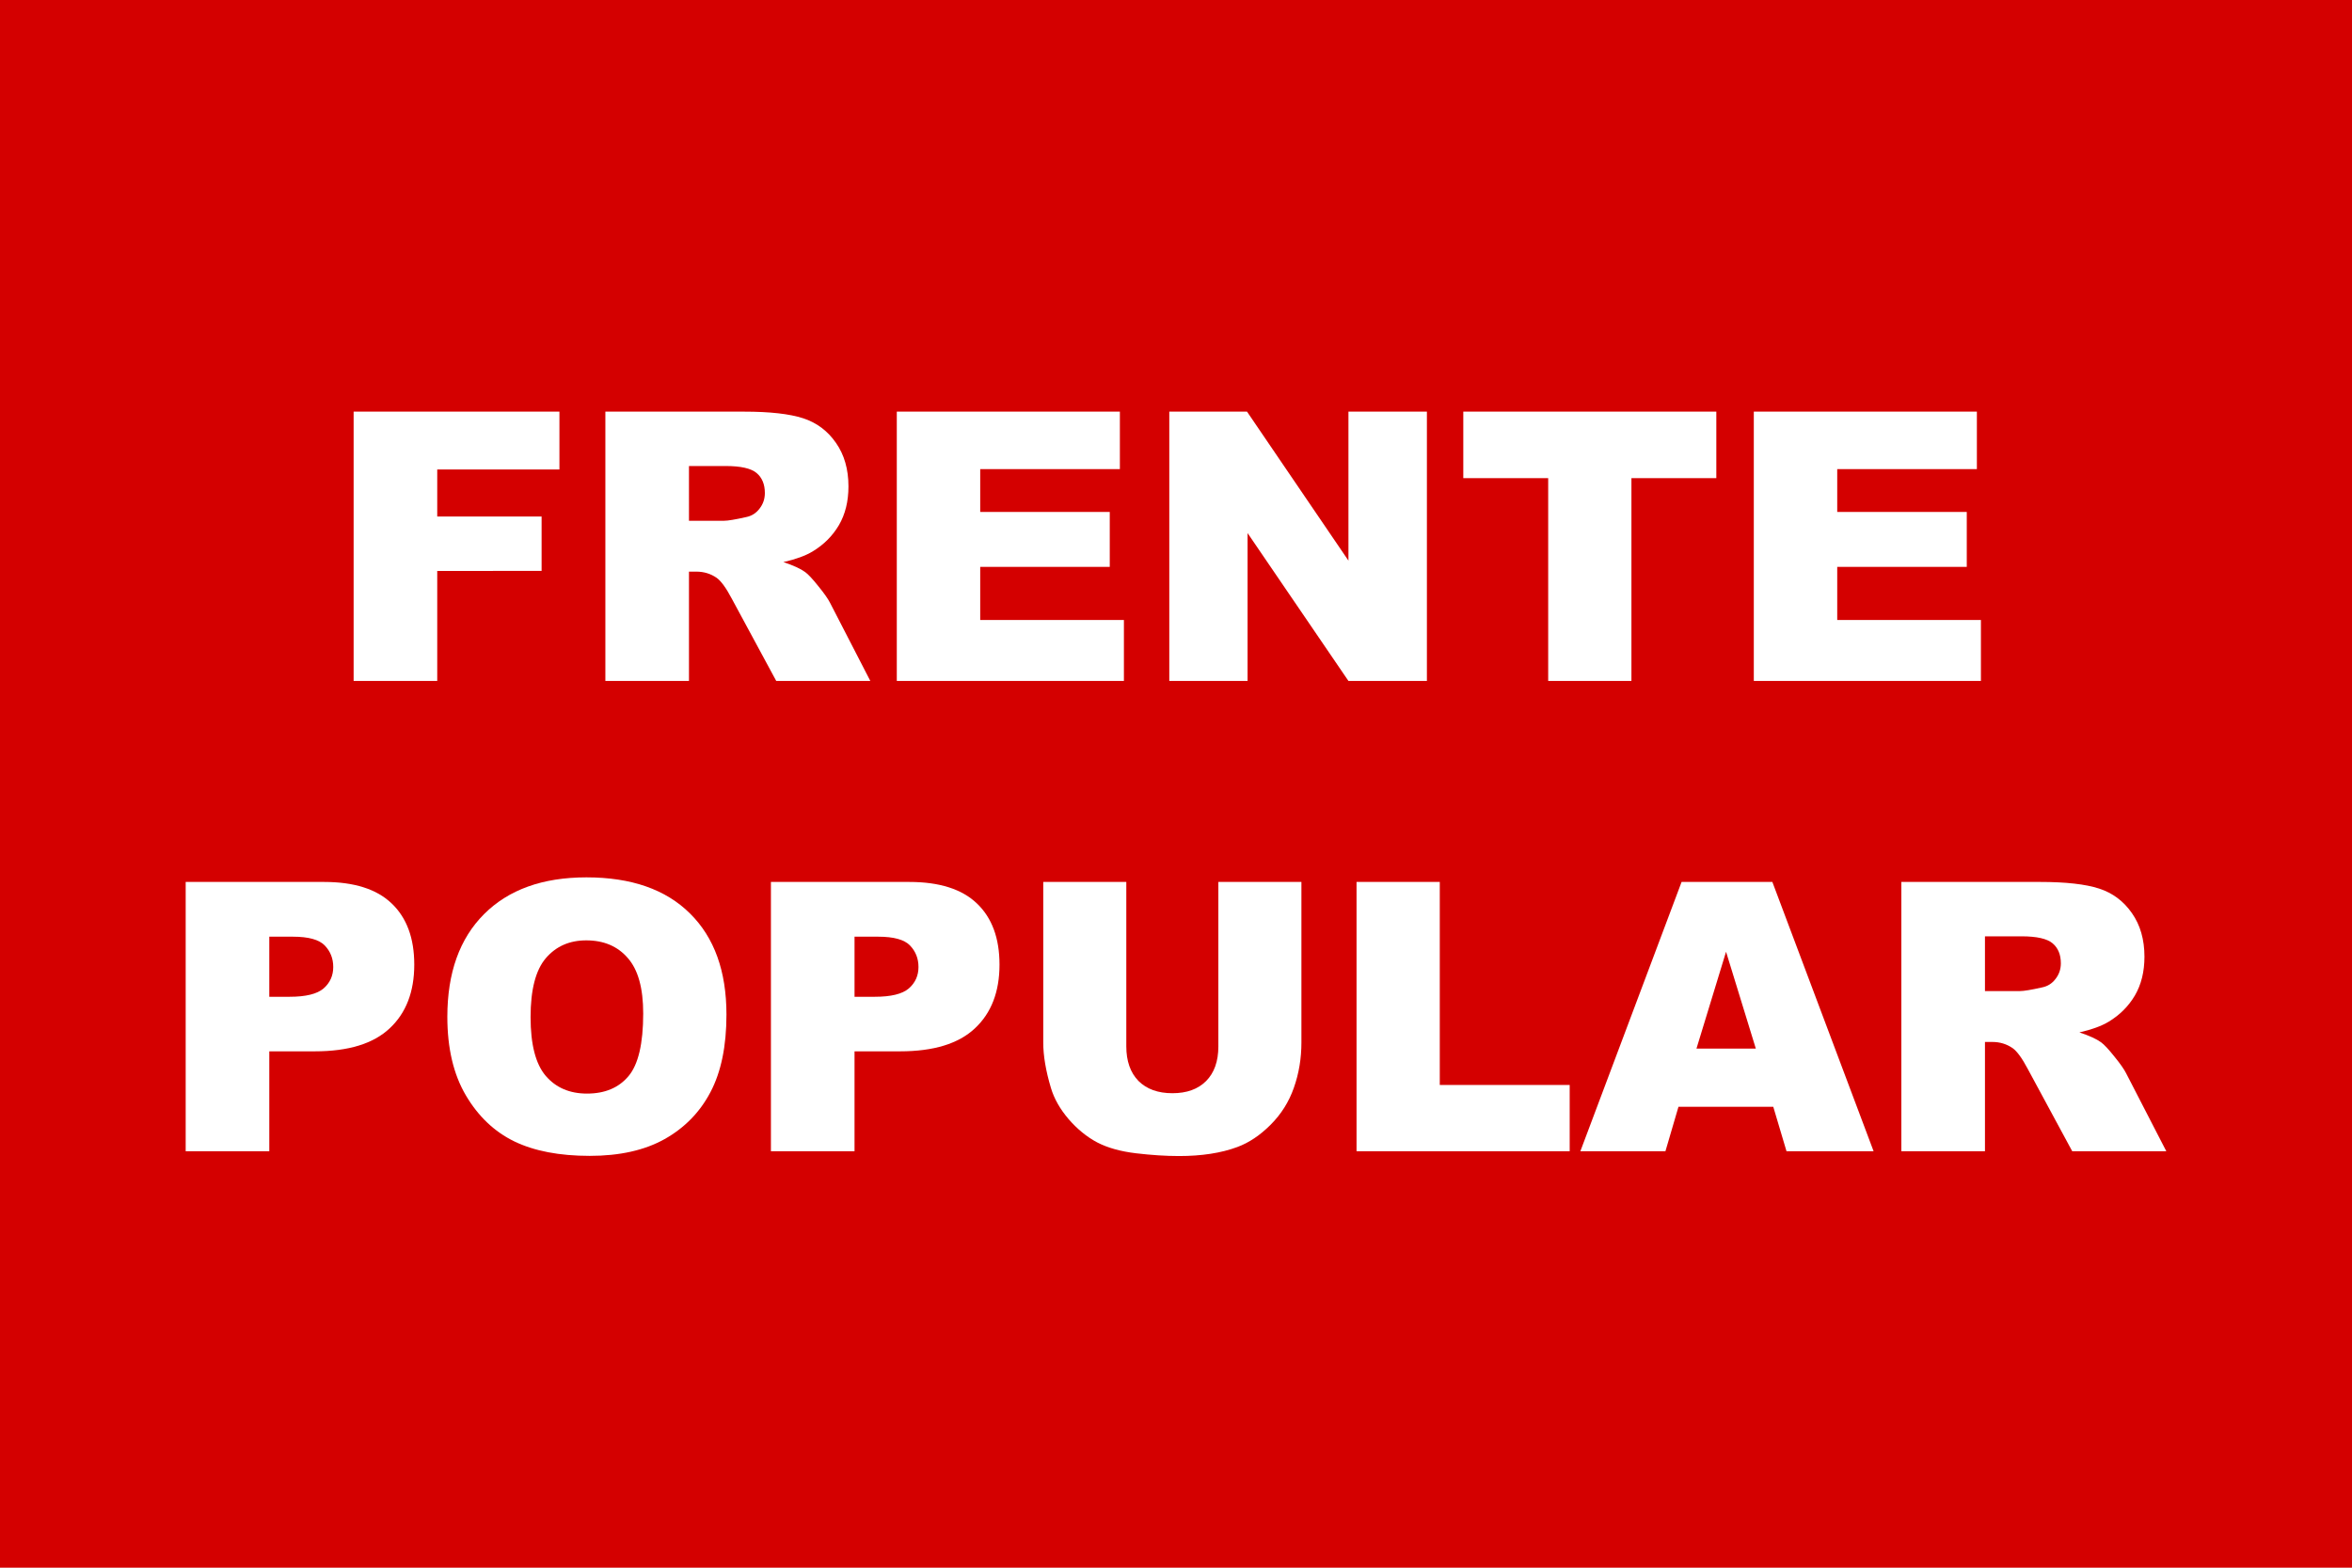 <?xml version="1.0" encoding="UTF-8" standalone="no"?>
<!-- Created with Inkscape (http://www.inkscape.org/) -->

<svg
   width="1500"
   height="1000"
   viewBox="0 0 396.875 264.583"
   version="1.1"
   id="svg5"
   inkscape:version="1.1 (c68e22c387, 2021-05-23)"
   sodipodi:docname="Bandera del Frente Popular (Ecuador).svg"
   xmlns:inkscape="http://www.inkscape.org/namespaces/inkscape"
   xmlns:sodipodi="http://sodipodi.sourceforge.net/DTD/sodipodi-0.dtd"
   xmlns="http://www.w3.org/2000/svg"
   xmlns:svg="http://www.w3.org/2000/svg">
  <sodipodi:namedview
     id="namedview7"
     pagecolor="#ffffff"
     bordercolor="#666666"
     borderopacity="1.0"
     inkscape:pageshadow="2"
     inkscape:pageopacity="0.0"
     inkscape:pagecheckerboard="0"
     inkscape:document-units="px"
     showgrid="false"
     showguides="false"
     fit-margin-top="0"
     fit-margin-left="0"
     fit-margin-right="0"
     fit-margin-bottom="0"
     units="px"
     inkscape:zoom="0.48373316"
     inkscape:cx="701.83321"
     inkscape:cy="505.44395"
     inkscape:window-width="1304"
     inkscape:window-height="745"
     inkscape:window-x="54"
     inkscape:window-y="-8"
     inkscape:window-maximized="1"
     inkscape:current-layer="layer1" />
  <defs
     id="defs2" />
  <g
     inkscape:label="Capa 1"
     inkscape:groupmode="layer"
     id="layer1"
     transform="translate(80.924,-17.12)">
    <rect
       style="fill:#d40000;fill-rule:evenodd;stroke-width:1.365;stroke-linecap:square"
       id="rect85"
       width="396.875"
       height="264.583"
       x="-80.924"
       y="17.12" />
    <g
       aria-label="FRENTE
POPULAR"
       id="text1775"
       style="font-weight:900;font-size:63.5px;line-height:1.25;font-family:Arial;-inkscape-font-specification:'Arial, Heavy';text-align:center;letter-spacing:0px;word-spacing:0px;text-anchor:middle;fill:#ffffff;stroke-width:0.265">
      <path
         d="M -21.253,86.593 H 13.474 V 96.36 H -7.145 v 7.938 H 10.466 v 9.178 H -7.145 V 132.048 H -21.253 Z"
         id="path2629" />
      <path
         d="M 21.225,132.048 V 86.593 h 23.409 q 6.511,0 9.953,1.116 3.442,1.116 5.55,4.155 2.108,3.008 2.108,7.348 0,3.783 -1.612,6.542 -1.612,2.729 -4.434,4.434 -1.798,1.085 -4.93,1.798 2.511,0.837 3.659,1.674 0.775,0.558 2.232,2.387 1.488,1.829 1.984,2.822 l 6.79,13.177 h -15.875 l -7.503,-13.891 q -1.426,-2.698 -2.542,-3.504 -1.519,-1.054 -3.442,-1.054 H 35.333 V 132.048 Z m 14.108,-27.037 h 5.922 q 0.961,0 3.721,-0.62 1.395,-0.279 2.263,-1.426 0.899,-1.147 0.899,-2.635 0,-2.201 -1.395,-3.38 -1.395,-1.178 -5.24,-1.178 h -6.17 z"
         id="path2631" />
      <path
         d="m 70.401,86.593 h 37.641 v 9.705 H 84.477 v 7.224 H 106.336 v 9.271 H 84.477 v 8.961 H 108.724 V 132.048 H 70.401 Z"
         id="path2633" />
      <path
         d="m 116.382,86.593 h 13.115 l 17.115,25.146 V 86.593 h 13.239 V 132.048 h -13.239 L 129.591,107.088 V 132.048 h -13.209 z"
         id="path2635" />
      <path
         d="m 165.992,86.593 h 42.695 V 97.818 H 194.362 V 132.048 H 180.316 V 97.818 h -14.325 z"
         id="path2637" />
      <path
         d="m 215.012,86.593 h 37.641 v 9.705 H 229.089 v 7.224 h 21.859 v 9.271 H 229.089 v 8.961 h 24.247 V 132.048 h -38.323 z"
         id="path2639" />
      <path
         d="m -49.592,165.968 h 23.347 q 7.627,0 11.41,3.628 3.814,3.628 3.814,10.325 0,6.883 -4.155,10.759 -4.124,3.876 -12.619,3.876 h -7.689 V 211.423 h -14.108 z m 14.108,19.379 h 3.442 q 4.062,0 5.705,-1.395 1.643,-1.426 1.643,-3.628 0,-2.139 -1.426,-3.628 -1.426,-1.488 -5.364,-1.488 h -4 z"
         id="path2641" />
      <path
         d="m -5.44,188.727 q 0,-11.131 6.201,-17.332 6.201,-6.201 17.27,-6.201 11.348,0 17.487,6.108 6.139,6.077 6.139,17.053 0,7.969 -2.698,13.084 -2.667,5.085 -7.751,7.938 -5.054,2.822 -12.619,2.822 -7.689,0 -12.743,-2.449 -5.023,-2.449 -8.155,-7.751 -3.132,-5.302 -3.132,-13.271 z m 14.046,0.062 q 0,6.883 2.542,9.891 2.573,3.008 6.976,3.008 4.527,0 7.007,-2.946 2.48,-2.946 2.48,-10.573 0,-6.418 -2.604,-9.364 -2.573,-2.977 -7.007,-2.977 -4.248,0 -6.821,3.008 -2.573,3.008 -2.573,9.953 z"
         id="path2643" />
      <path
         d="m 49.161,165.968 h 23.347 q 7.627,0 11.41,3.628 3.814,3.628 3.814,10.325 0,6.883 -4.155,10.759 -4.124,3.876 -12.619,3.876 H 63.269 V 211.423 H 49.161 Z m 14.108,19.379 h 3.442 q 4.062,0 5.705,-1.395 1.643,-1.426 1.643,-3.628 0,-2.139 -1.426,-3.628 -1.426,-1.488 -5.364,-1.488 h -4 z"
         id="path2645" />
      <path
         d="m 124.661,165.968 h 14.015 v 27.099 q 0,4.031 -1.271,7.627 -1.24,3.566 -3.938,6.263 -2.667,2.667 -5.612,3.752 -4.093,1.519 -9.829,1.519 -3.318,0 -7.255,-0.465 -3.907,-0.465 -6.542,-1.829 -2.635,-1.395 -4.837,-3.938 -2.17,-2.542 -2.977,-5.24 -1.302,-4.341 -1.302,-7.689 v -27.099 h 14.015 v 27.75 q 0,3.721 2.046,5.829 2.077,2.077 5.736,2.077 3.628,0 5.674,-2.046 2.077,-2.077 2.077,-5.86 z"
         id="path2647" />
      <path
         d="m 147.977,165.968 h 14.046 v 34.261 h 21.921 V 211.423 h -35.967 z"
         id="path2649" />
      <path
         d="m 218.298,203.92 h -15.999 l -2.201,7.503 h -14.356 l 17.084,-45.455 h 15.317 l 17.084,45.455 h -14.697 z m -2.946,-9.829 -5.023,-16.34 -4.992,16.34 z"
         id="path2651" />
      <path
         d="m 239.91,211.423 v -45.455 h 23.409 q 6.511,0 9.953,1.116 3.442,1.116 5.55,4.155 2.108,3.008 2.108,7.348 0,3.783 -1.612,6.542 -1.612,2.729 -4.434,4.434 -1.798,1.085 -4.93,1.798 2.511,0.837 3.659,1.674 0.775,0.558 2.232,2.387 1.488,1.829 1.984,2.822 L 284.62,211.423 h -15.875 l -7.503,-13.891 q -1.426,-2.698 -2.542,-3.504 -1.519,-1.054 -3.442,-1.054 h -1.24 V 211.423 Z m 14.108,-27.037 h 5.922 q 0.961,0 3.721,-0.62 1.395,-0.279 2.263,-1.426 0.899,-1.147 0.899,-2.635 0,-2.201 -1.395,-3.38 -1.395,-1.178 -5.24,-1.178 h -6.17 z"
         id="path2653" />
    </g>
  </g>
</svg>
